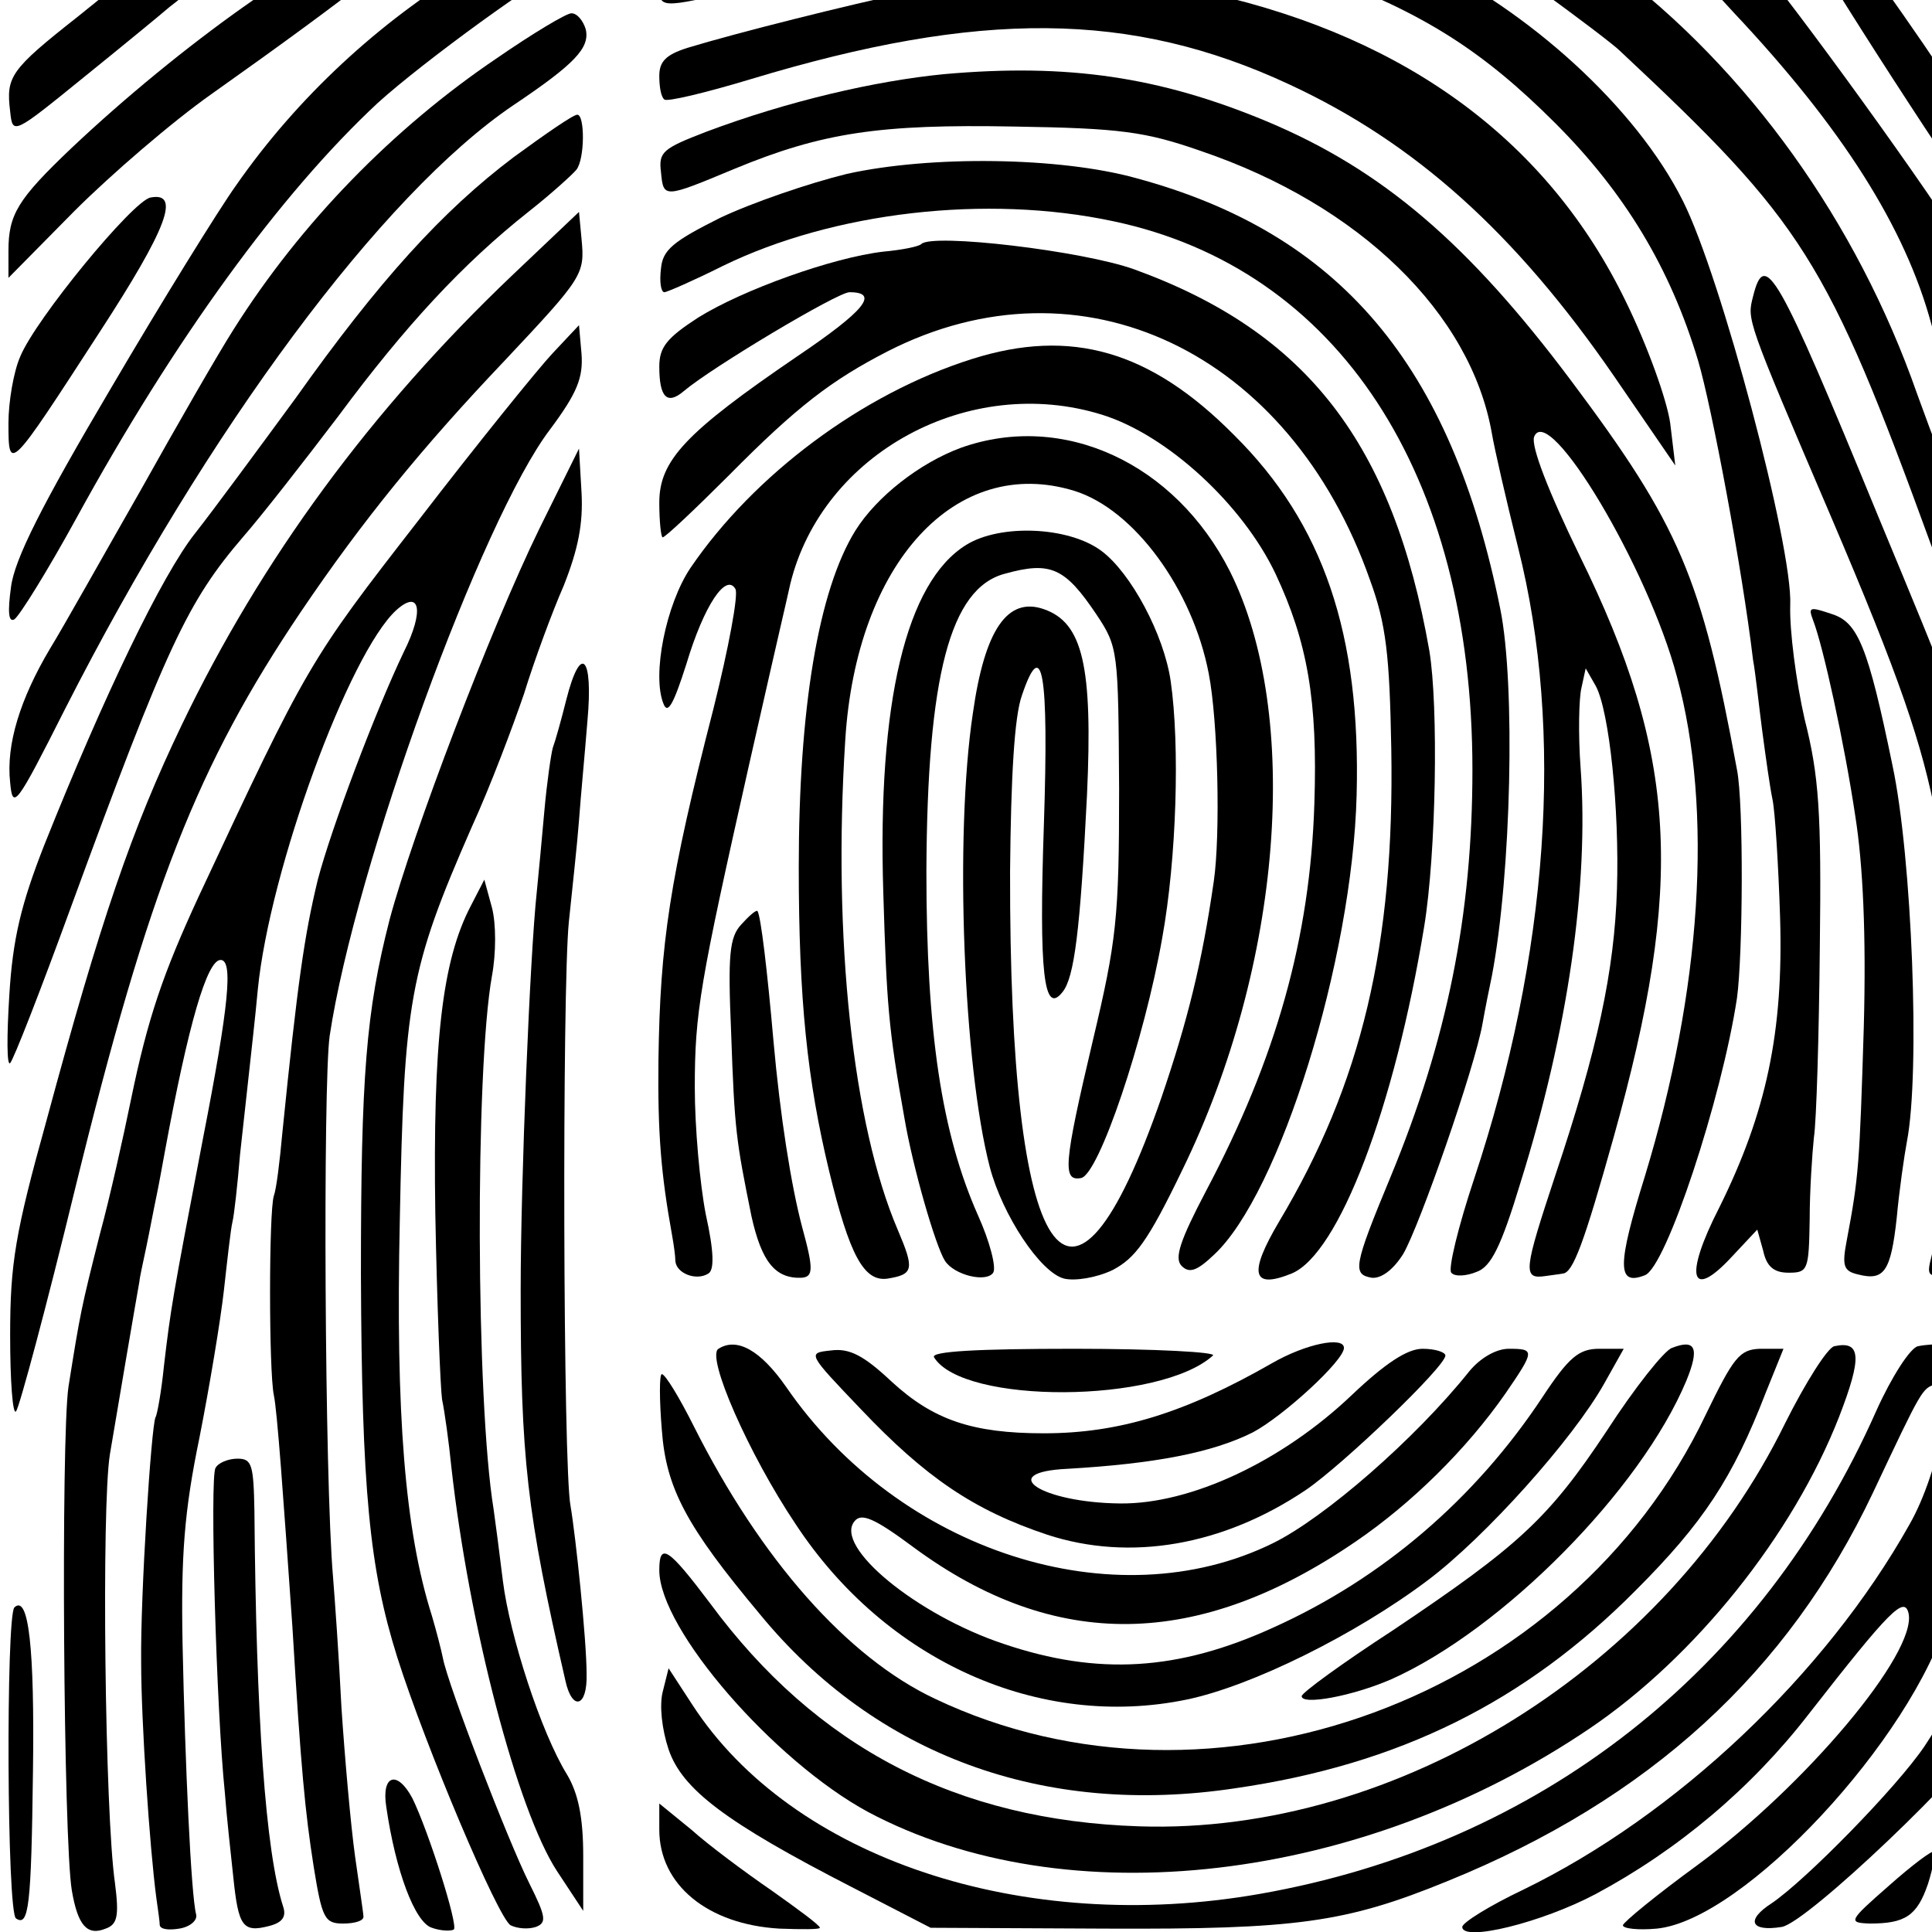 <?xml version="1.0" standalone="no"?>
<!DOCTYPE svg PUBLIC "-//W3C//DTD SVG 20010904//EN"
 "http://www.w3.org/TR/2001/REC-SVG-20010904/DTD/svg10.dtd">
<svg version="1.0" xmlns="http://www.w3.org/2000/svg"
 width="16pt" height="16pt" viewBox="0 0 16 16"
 preserveAspectRatio="xMidYMid meet">
<g transform="translate(0,16) scale(0.007,-0.007)"
fill="#000000" stroke="none">
<path d="M65 2357 c-47 -11 -41 -7 -49 -32 -9 -30 31 -30 68 -1 38 32 31 44
-19 33z"/>
<path d="M438 2360 c-59 -10 -225 -128 -354 -250 -63 -60 -74 -78 -74 -121 l0
-32 78 79 c43 43 116 106 163 139 168 119 249 183 237 187 -7 2 -30 1 -50 -2z"/>
<path d="M195 2348 c-11 -6 -22 -14 -25 -18 -3 -3 -38 -32 -78 -64 -80 -63
-85 -71 -80 -112 3 -28 3 -28 88 41 47 38 92 75 100 82 8 6 35 28 58 47 l44
36 -44 0 c-23 0 -52 -6 -63 -12z"/>
<path d="M555 2324 c-106 -64 -203 -153 -276 -258 -20 -28 -87 -136 -148 -240
-81 -137 -114 -202 -118 -235 -4 -29 -3 -42 4 -38 6 4 39 57 73 119 116 212
242 385 357 492 54 49 196 152 222 161 11 3 22 12 25 20 4 12 -4 15 -37 15
-32 0 -59 -10 -102 -36z"/>
<path d="M828 2343 c-41 -11 -48 -17 -48 -38 0 -30 -2 -30 102 -6 46 11 112
22 148 24 73 6 103 15 94 28 -9 15 -242 9 -296 -8z"/>
<path d="M1475 2352 c3 -3 43 -20 89 -37 120 -45 190 -89 276 -175 82 -82 136
-171 169 -281 16 -54 52 -245 65 -354 3 -16 7 -55 11 -85 4 -30 9 -66 12 -80
3 -14 7 -77 9 -140 4 -135 -16 -230 -72 -343 -42 -82 -34 -111 15 -58 l30 32
7 -25 c4 -19 13 -26 30 -26 23 0 24 3 25 63 0 34 3 78 5 97 3 19 6 121 7 225
2 160 -1 203 -18 270 -10 44 -18 105 -17 135 3 69 -82 389 -127 478 -55 110
-182 226 -314 288 -43 20 -66 24 -130 23 -43 -1 -75 -4 -72 -7z"/>
<path d="M1821 2298 c46 -33 89 -66 95 -72 218 -204 245 -246 369 -586 37
-102 71 -189 75 -193 4 -5 6 22 5 60 -1 50 -10 89 -34 148 -18 44 -46 118 -63
165 -71 203 -200 383 -361 504 -43 32 -55 36 -110 36 l-61 0 85 -62z"/>
<path d="M1980 2354 c0 -3 32 -41 71 -83 128 -136 203 -254 234 -369 30 -108
69 -222 76 -222 4 0 6 56 5 123 l-2 124 -43 69 c-56 89 -228 324 -253 347 -19
16 -88 25 -88 11z"/>
<path d="M2140 2354 c0 -10 193 -309 213 -329 19 -20 19 -20 14 30 -3 43 -16
68 -91 178 -72 105 -91 127 -111 127 -14 0 -25 -2 -25 -6z"/>
<path d="M2283 2333 c17 -39 64 -125 77 -143 9 -11 10 -2 7 40 -8 88 -31 130
-73 130 -21 0 -22 -2 -11 -27z"/>
<path d="M1075 2295 c-71 -15 -203 -48 -262 -66 -25 -8 -33 -16 -33 -33 0 -13
2 -25 6 -28 3 -3 49 8 102 24 271 82 450 81 637 -6 149 -69 268 -176 385 -346
l72 -105 -6 50 c-4 28 -27 92 -53 145 -91 187 -256 310 -489 363 -80 19 -270
19 -359 2z"/>
<path d="M588 2217 c-123 -83 -232 -195 -311 -320 -18 -28 -68 -115 -111 -192
-44 -77 -91 -161 -107 -187 -35 -59 -52 -113 -47 -158 3 -33 7 -28 65 87 169
332 375 609 530 714 73 49 91 68 86 90 -3 10 -10 19 -17 19 -6 0 -46 -24 -88
-53z"/>
<path d="M1117 2198 c-82 -8 -185 -32 -281 -68 -52 -20 -57 -24 -54 -48 3 -31
3 -31 87 4 104 43 172 53 331 50 126 -2 155 -6 221 -29 188 -64 319 -192 344
-334 3 -18 17 -79 31 -135 55 -218 36 -482 -52 -747 -19 -57 -31 -107 -27
-111 4 -5 18 -4 30 1 17 6 29 30 52 106 56 179 81 352 71 490 -3 40 -2 83 1
95 l5 23 12 -21 c16 -30 28 -146 25 -240 -3 -97 -23 -190 -73 -339 -37 -112
-39 -123 -12 -119 6 1 16 2 21 3 12 1 25 36 60 161 84 300 76 452 -40 688 -37
76 -58 130 -54 141 17 42 135 -155 169 -284 43 -158 29 -371 -38 -591 -33
-106 -33 -130 0 -117 25 9 91 209 109 328 7 51 8 230 0 270 -42 228 -68 289
-196 460 -122 163 -224 250 -360 307 -127 53 -236 69 -382 56z"/>
<path d="M608 2100 c-85 -64 -160 -147 -258 -285 -44 -60 -97 -132 -119 -160
-39 -49 -108 -192 -179 -370 -27 -69 -37 -110 -41 -177 -3 -48 -3 -84 1 -80 4
4 36 86 71 182 115 314 139 364 205 441 21 24 71 88 112 142 80 108 148 181
225 242 28 22 53 45 57 50 10 13 10 65 1 65 -5 0 -38 -23 -75 -50z"/>
<path d="M1002 2080 c-45 -11 -112 -34 -150 -52 -56 -28 -68 -38 -70 -60 -2
-16 0 -28 4 -28 3 0 35 14 69 31 131 64 312 85 462 53 266 -56 425 -299 425
-649 0 -172 -30 -320 -97 -482 -44 -106 -45 -115 -22 -119 11 -1 25 9 37 28
19 32 85 221 94 273 3 17 8 42 11 56 23 121 28 345 10 434 -58 289 -190 445
-431 510 -90 25 -243 27 -342 5z"/>
<path d="M178 2052 c-21 -4 -136 -144 -154 -188 -8 -18 -14 -54 -14 -79 0 -59
1 -57 108 108 80 123 96 166 60 159z"/>
<path d="M606 1960 c-167 -159 -297 -336 -391 -532 -59 -123 -96 -231 -160
-468 -37 -133 -43 -169 -43 -254 0 -54 3 -95 7 -90 4 5 36 124 70 264 87 355
145 501 267 682 73 108 144 195 241 297 93 99 95 102 91 144 l-3 32 -79 -75z"/>
<path d="M1090 1997 c-3 -3 -23 -7 -45 -9 -60 -7 -166 -45 -219 -78 -37 -24
-46 -35 -46 -58 0 -36 9 -46 29 -29 33 28 182 117 196 117 36 0 18 -22 -62
-76 -132 -90 -163 -123 -163 -173 0 -22 2 -41 4 -41 3 0 38 33 78 73 81 82
122 113 188 147 229 117 476 0 571 -271 19 -52 23 -89 25 -199 4 -232 -35
-396 -133 -560 -36 -61 -32 -80 15 -61 56 23 122 197 157 411 14 86 17 260 6
326 -43 245 -145 377 -349 451 -61 22 -239 43 -252 30z"/>
<path d="M2074 1935 c-7 -28 -9 -24 92 -260 82 -192 108 -269 125 -358 19
-106 16 -436 -6 -518 -6 -24 -5 -25 29 -21 l36 4 1 197 c1 108 1 198 1 201 1
40 -15 185 -23 215 -13 52 -19 68 -107 280 -120 292 -134 316 -148 260z"/>
<path d="M654 1868 c-17 -18 -89 -107 -159 -198 -129 -166 -131 -169 -260
-445 -42 -91 -60 -143 -80 -240 -9 -44 -25 -116 -37 -160 -22 -87 -23 -92 -37
-180 -9 -62 -6 -537 4 -596 7 -41 18 -54 40 -45 14 5 16 15 11 54 -12 83 -16
445 -6 507 8 48 31 183 35 205 0 3 4 21 8 40 4 19 9 46 12 60 3 14 7 37 10 53
28 152 50 227 66 227 15 0 10 -53 -21 -212 -36 -188 -38 -200 -46 -268 -3 -30
-8 -58 -10 -61 -5 -10 -18 -210 -17 -290 0 -70 10 -219 18 -279 2 -14 4 -28 4
-32 1 -5 11 -6 23 -4 13 2 22 10 20 17 -6 23 -13 177 -16 319 -2 106 2 158 20
245 12 61 25 139 29 175 4 36 8 72 10 80 2 8 6 44 9 80 4 36 9 81 11 100 2 19
7 62 10 95 14 142 108 398 164 449 28 25 33 -1 9 -49 -34 -71 -86 -209 -102
-270 -16 -66 -24 -122 -42 -300 -3 -33 -7 -66 -10 -74 -6 -18 -6 -208 0 -236
4 -19 11 -117 22 -275 10 -167 15 -218 25 -282 10 -62 13 -68 35 -68 13 0 24
3 24 8 0 4 -5 36 -10 72 -5 36 -12 115 -16 175 -3 61 -8 130 -10 155 -10 115
-12 582 -4 640 30 200 180 612 261 718 32 43 39 61 37 89 l-3 34 -31 -33z"/>
<path d="M1150 1861 c-130 -41 -258 -137 -333 -247 -29 -43 -46 -127 -32 -161
5 -13 12 0 27 47 21 70 47 108 58 89 4 -6 -8 -70 -26 -142 -52 -202 -63 -277
-65 -415 -1 -87 3 -135 16 -207 2 -11 4 -25 4 -31 1 -15 25 -24 39 -15 7 4 7
25 -3 70 -7 36 -13 103 -13 150 0 89 6 123 64 381 43 190 41 179 49 215 38
155 212 249 369 200 77 -24 166 -106 205 -188 38 -81 50 -150 46 -272 -5 -159
-45 -301 -128 -458 -31 -59 -38 -80 -29 -89 9 -9 18 -6 38 13 78 72 164 349
169 544 5 190 -39 321 -145 426 -99 100 -193 127 -310 90z"/>
<path d="M1137 1756 c-49 -18 -100 -58 -125 -98 -44 -71 -67 -211 -67 -398 0
-157 10 -252 36 -360 24 -99 41 -131 69 -127 31 5 32 11 12 58 -53 124 -77
344 -62 579 13 210 131 338 271 295 71 -22 140 -117 159 -216 11 -56 14 -191
6 -246 -14 -97 -31 -165 -62 -256 -108 -311 -180 -203 -179 268 1 111 5 183
14 208 24 71 32 29 26 -153 -6 -176 0 -226 22 -198 14 17 21 73 29 233 7 153
-5 204 -51 220 -43 15 -70 -24 -84 -123 -22 -146 -11 -418 20 -537 15 -57 60
-125 88 -132 13 -3 38 1 57 10 27 14 42 34 83 119 118 242 141 538 56 708 -65
128 -197 189 -318 146z"/>
<path d="M638 1660 c-58 -119 -150 -361 -177 -462 -28 -109 -34 -185 -34 -420
1 -255 10 -348 43 -453 34 -107 119 -308 134 -317 8 -4 21 -5 30 -2 13 5 12
12 -8 52 -25 50 -96 234 -102 266 -2 10 -8 33 -13 50 -32 101 -43 238 -38 468
5 260 11 296 85 465 22 48 49 120 62 158 12 39 33 96 47 128 17 43 23 73 21
110 l-3 52 -47 -95z"/>
<path d="M1143 1641 c-71 -44 -105 -186 -98 -411 4 -132 6 -161 25 -267 10
-59 37 -152 48 -169 11 -17 49 -26 57 -14 4 6 -4 37 -18 68 -43 97 -61 216
-61 407 1 231 28 335 93 352 54 15 71 7 108 -48 26 -39 26 -43 27 -207 0 -152
-3 -179 -31 -297 -35 -148 -36 -167 -14 -163 21 4 75 164 96 284 17 94 21 228
10 304 -8 55 -47 128 -82 154 -39 29 -120 32 -160 7z"/>
<path d="M2145 1552 c12 -31 37 -145 50 -232 9 -57 13 -140 10 -250 -5 -162
-6 -177 -20 -251 -6 -31 -4 -37 13 -41 31 -8 39 3 46 67 3 33 9 74 12 90 16
82 6 337 -17 445 -29 141 -41 169 -71 179 -27 9 -29 9 -23 -7z"/>
<path d="M670 1458 c-6 -24 -13 -49 -16 -57 -2 -7 -7 -41 -10 -75 -3 -33 -7
-77 -9 -96 -8 -74 -19 -341 -19 -470 0 -200 7 -263 53 -463 8 -36 26 -31 25 8
0 41 -13 164 -19 199 -9 45 -10 613 -2 691 4 39 10 93 12 120 2 28 7 80 10
118 7 77 -8 92 -25 25z"/>
<path d="M557 1214 c-34 -65 -45 -161 -42 -364 2 -107 6 -206 8 -220 3 -14 8
-50 11 -80 21 -188 78 -406 125 -478 l31 -47 0 65 c0 46 -6 74 -19 96 -31 50
-68 165 -76 229 -4 33 -9 71 -11 85 -21 128 -22 519 -2 631 5 27 5 62 0 81
l-9 33 -16 -31z"/>
<path d="M877 1192 c-14 -15 -16 -36 -12 -128 4 -116 6 -128 24 -217 12 -54
28 -74 59 -73 14 1 15 9 1 60 -13 49 -26 131 -34 221 -7 80 -15 149 -19 153
-2 1 -10 -6 -19 -16z"/>
<path d="M850 690 c-15 -9 36 -125 91 -207 107 -163 289 -244 463 -208 77 16
200 77 285 141 68 51 172 167 209 233 l23 41 -29 0 c-24 0 -36 -10 -67 -57
-80 -121 -190 -215 -319 -273 -112 -51 -207 -57 -319 -19 -102 34 -201 115
-176 145 8 10 23 4 70 -31 167 -123 336 -121 523 7 66 45 131 109 177 175 35
51 35 53 4 53 -15 0 -34 -11 -47 -27 -64 -80 -171 -173 -232 -203 -187 -92
-442 -10 -576 185 -30 43 -58 59 -80 45z"/>
<path d="M1505 673 c-103 -59 -181 -83 -270 -83 -85 0 -131 16 -180 61 -33 31
-50 40 -72 37 -28 -3 -28 -3 36 -70 76 -80 133 -119 220 -148 98 -32 208 -13
306 53 44 30 165 146 165 159 0 4 -12 8 -27 8 -18 0 -44 -17 -84 -55 -82 -78
-190 -129 -274 -128 -93 1 -148 37 -62 41 103 6 171 19 219 43 36 19 108 85
108 100 0 14 -45 5 -85 -18z"/>
<path d="M1978 691 c-9 -3 -44 -47 -77 -98 -69 -104 -104 -136 -253 -236 -60
-39 -108 -74 -108 -78 0 -11 60 0 106 20 132 59 295 224 349 353 16 39 11 50
-17 39z"/>
<path d="M2170 693 c-8 -2 -34 -43 -58 -91 -141 -288 -459 -487 -764 -477
-216 7 -382 93 -508 264 -49 65 -60 73 -60 39 0 -70 136 -226 247 -286 235
-125 584 -84 854 99 124 84 240 228 295 369 27 70 26 90 -6 83z"/>
<path d="M2269 693 c-9 -2 -31 -36 -49 -76 -137 -309 -399 -514 -730 -572
-280 -49 -553 42 -671 224 l-28 43 -7 -28 c-4 -16 -1 -44 7 -68 16 -47 67 -86
217 -163 l93 -48 207 -1 c226 -1 284 7 404 56 239 97 403 247 504 460 58 123
58 123 74 128 25 9 5 -103 -31 -166 -100 -178 -276 -344 -457 -432 -40 -19
-72 -39 -72 -44 0 -18 94 5 158 39 97 52 184 125 252 213 96 123 113 140 118
119 10 -47 -122 -204 -250 -298 -48 -35 -87 -67 -88 -71 0 -4 18 -6 40 -4 103
10 302 224 345 370 18 61 29 150 30 246 0 73 -1 74 -25 76 -14 0 -32 -1 -41
-3z"/>
<path d="M1105 680 c34 -56 267 -55 330 2 5 4 -68 8 -164 8 -114 0 -170 -3
-166 -10z"/>
<path d="M2018 612 c-160 -336 -584 -492 -912 -336 -104 49 -206 165 -285 322
-17 34 -34 62 -38 62 -3 0 -3 -30 0 -66 5 -69 29 -114 116 -218 137 -167 336
-240 562 -206 194 28 343 102 474 234 80 80 115 133 154 234 l21 52 -28 0
c-24 -1 -31 -10 -64 -78z"/>
<path d="M255 549 c-7 -10 1 -288 11 -384 2 -27 7 -72 10 -100 6 -58 11 -66
42 -58 16 4 21 11 17 23 -21 65 -32 225 -34 468 -1 55 -3 62 -20 62 -11 0 -23
-5 -26 -11z"/>
<path d="M2355 389 c-10 -45 -44 -118 -78 -169 -33 -49 -141 -159 -181 -186
-31 -20 -25 -34 12 -28 30 5 223 189 248 236 9 18 14 54 13 103 -1 41 -3 75
-4 75 -2 0 -6 -14 -10 -31z"/>
<path d="M17 384 c-10 -11 -9 -362 2 -368 15 -10 18 14 20 174 2 145 -5 210
-22 194z"/>
<path d="M457 148 c11 -76 34 -137 54 -143 11 -4 23 -4 26 -2 5 6 -30 116 -49
155 -18 34 -37 28 -31 -10z"/>
<path d="M780 121 c0 -65 57 -112 142 -117 27 -1 48 -1 48 1 0 3 -26 22 -57
44 -32 22 -75 54 -95 72 l-38 31 0 -31z"/>
<path d="M2327 65 c-31 -52 -33 -65 -12 -65 27 0 55 38 55 75 0 19 -3 35 -8
35 -4 0 -19 -20 -35 -45z"/>
<path d="M2235 55 c-48 -42 -49 -44 -23 -45 42 0 56 9 69 47 6 19 9 36 7 38
-2 2 -26 -16 -53 -40z"/>
</g>
</svg>
